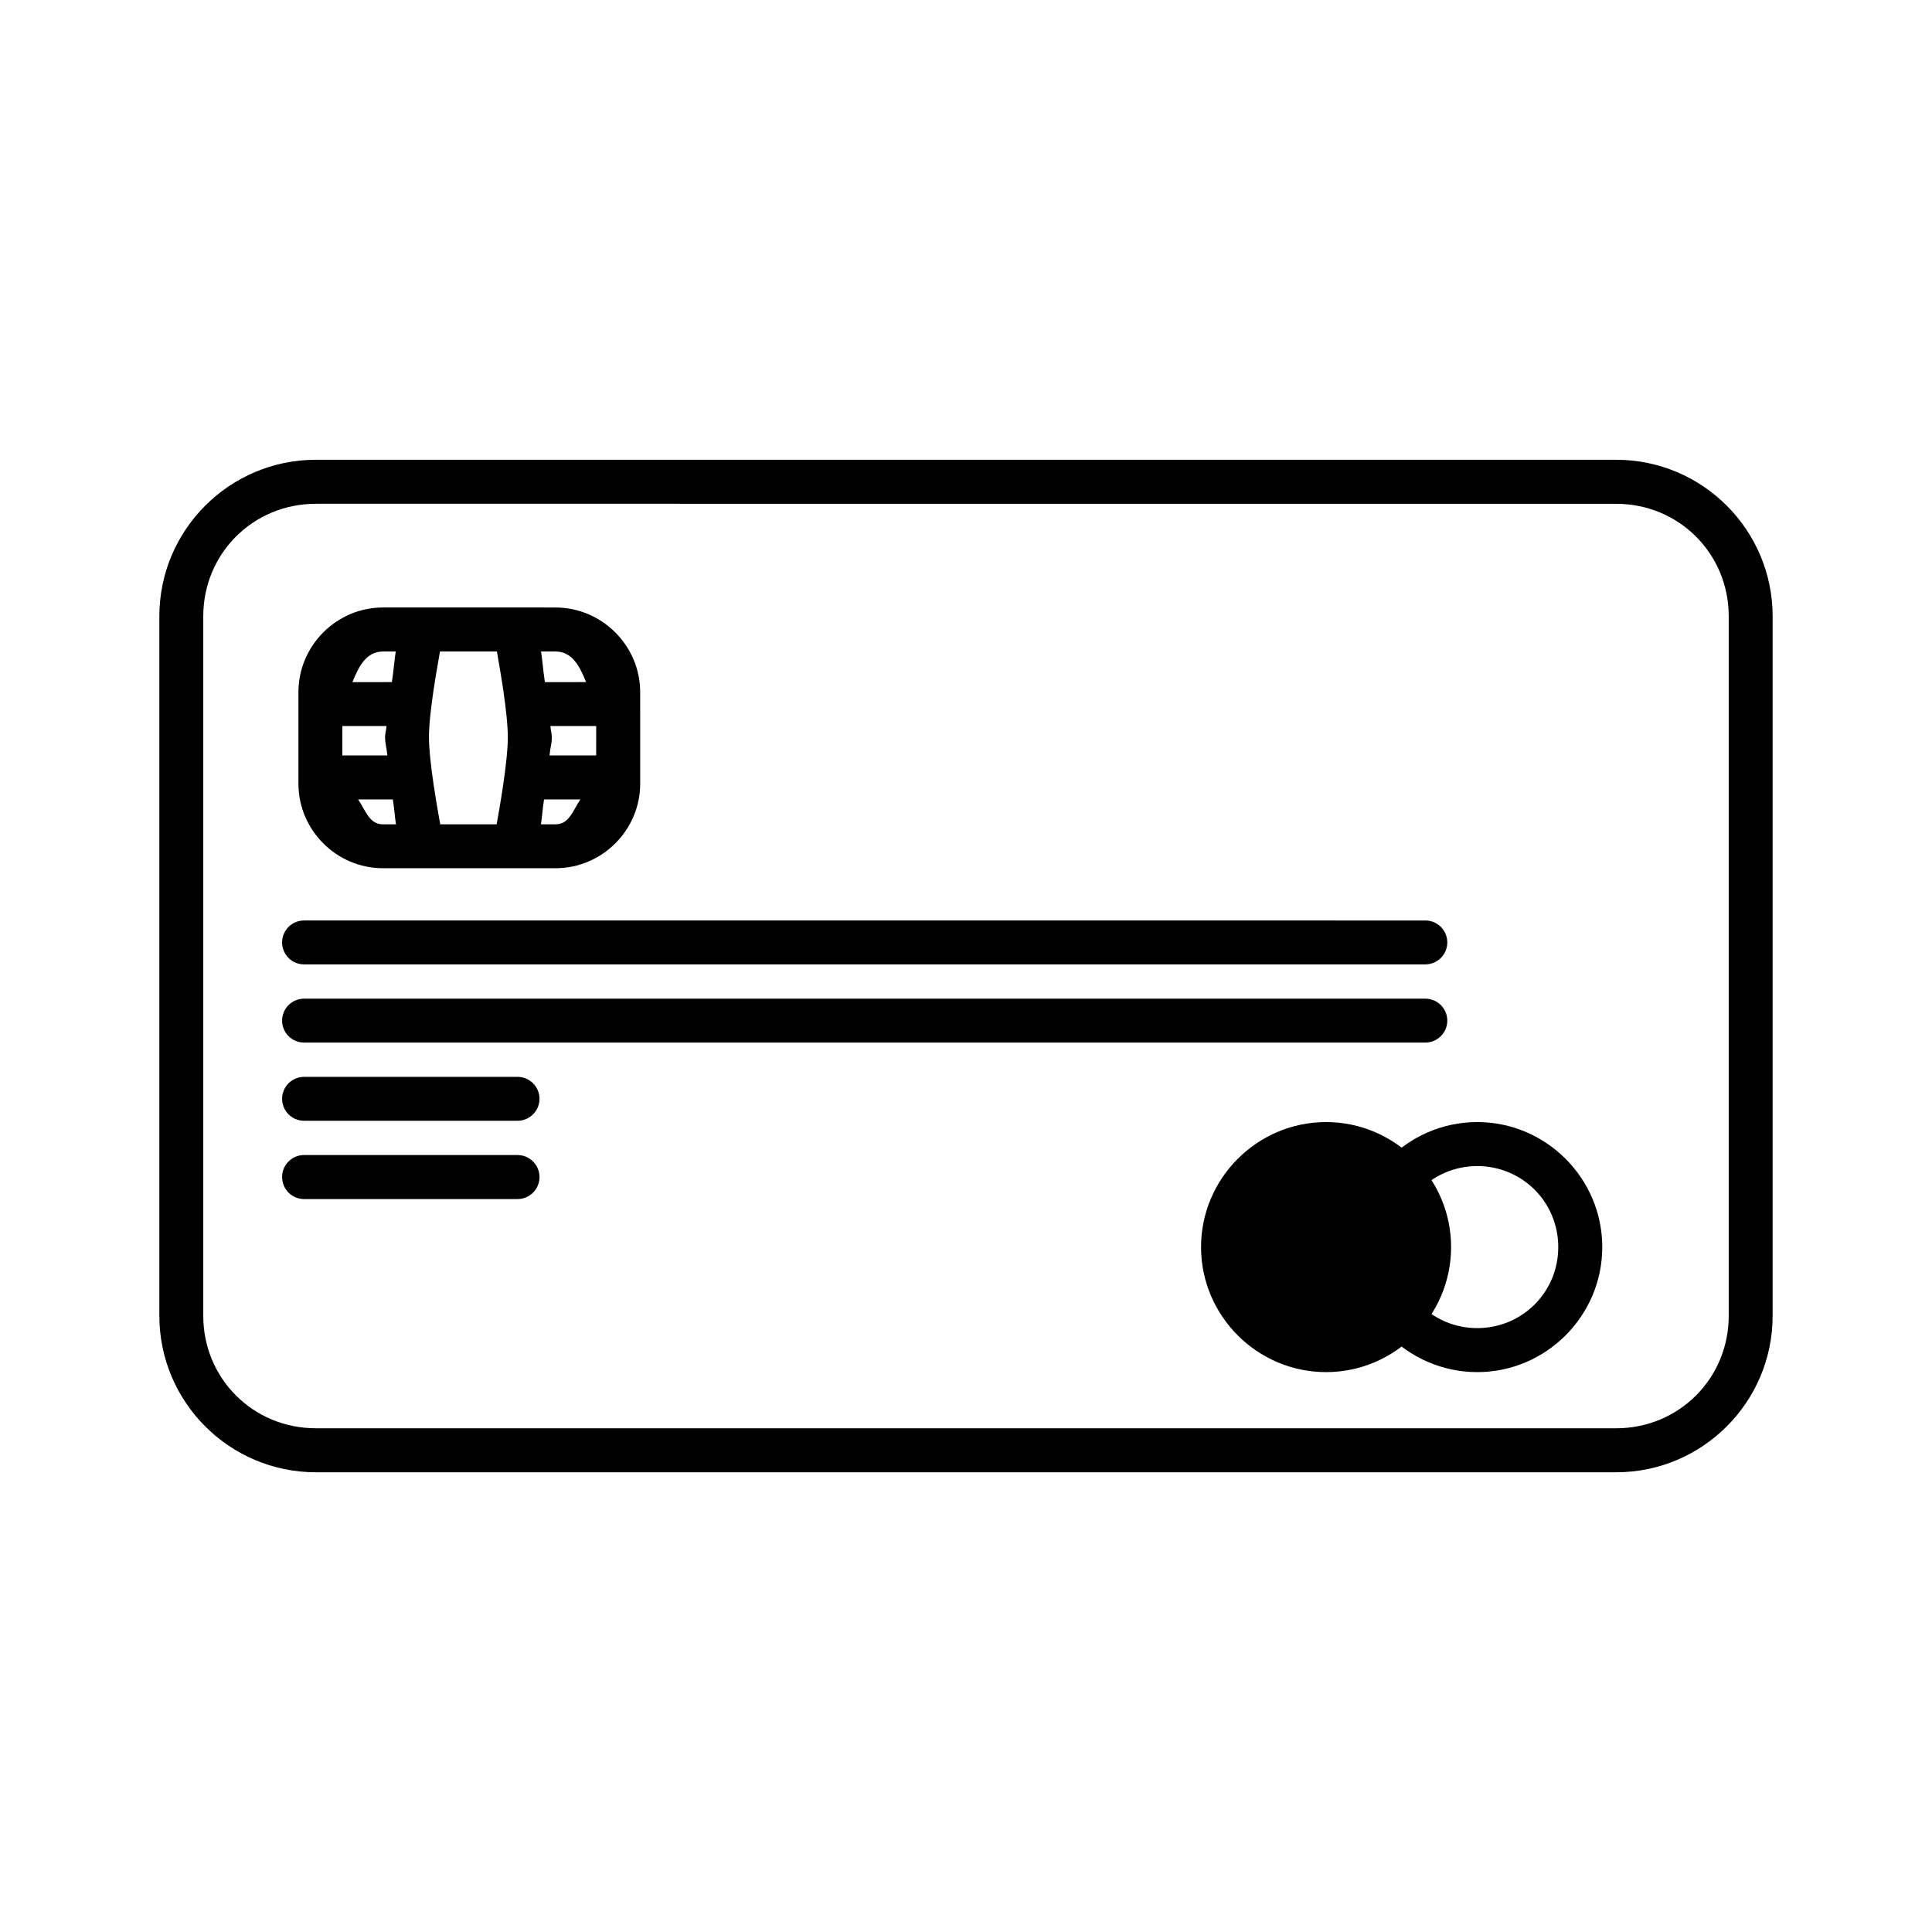 <?xml version="1.0" encoding="UTF-8"?>
<!-- Uploaded to: ICON Repo, www.svgrepo.com, Generator: ICON Repo Mixer Tools -->
<svg fill="#000000" width="800px" height="800px" version="1.1" viewBox="144 144 512 512" xmlns="http://www.w3.org/2000/svg">
 <g>
  <path d="m522.72 474.49c0 15.078-12.223 27.297-27.297 27.297-15.078 0-27.297-12.223-27.297-27.297 0-15.078 12.223-27.297 27.297-27.297 15.078 0 27.297 12.223 27.297 27.297" fill-rule="evenodd"/>
  <path d="m224.58 450.1c-3.215 0.004-5.816 2.606-5.82 5.816-0.004 1.551 0.605 3.035 1.695 4.133 1.094 1.098 2.574 1.715 4.125 1.715h56.574c1.547 0 3.031-0.617 4.125-1.715 1.09-1.098 1.699-2.582 1.695-4.133-0.004-3.211-2.609-5.812-5.82-5.816zm0-41.445c-3.215 0.004-5.816 2.609-5.82 5.82 0.004 3.211 2.606 5.816 5.82 5.816h297.15c3.211 0 5.816-2.606 5.82-5.816-0.004-3.211-2.609-5.816-5.82-5.82zm0 20.723c-3.215 0.004-5.816 2.606-5.82 5.82 0.004 3.211 2.606 5.812 5.82 5.816h56.574c3.211-0.004 5.816-2.606 5.82-5.816-0.004-3.215-2.609-5.816-5.82-5.82zm0-41.445v0.004c-3.215 0-5.816 2.606-5.82 5.816 0.004 3.211 2.606 5.816 5.82 5.82h297.15c3.211-0.004 5.816-2.609 5.82-5.82-0.004-3.211-2.609-5.816-5.82-5.816zm20.922-82.945c-12.32 0-22.414 10.121-22.414 22.441v24.246c0 12.32 10.09 22.414 22.414 22.414h45.715c12.32 0 22.441-10.09 22.441-22.414l-0.004-24.242c0-12.32-10.121-22.441-22.441-22.441zm0 11.664h3.383c-0.34 1.828-0.523 4.828-1.031 8.109l-10.465 0.008c1.598-3.906 3.543-8.113 8.113-8.113zm15.105 0h15.074c0.715 4.074 2.894 16.109 2.894 22.727 0 6.723-2.289 19.289-2.953 23.07l-14.961 0.008c-0.652-3.715-2.981-16.41-2.981-23.156 0-6.594 2.199-18.504 2.922-22.641zm26.77 0h3.84c4.57 0 6.512 4.203 8.109 8.109l-10.922 0.008c-0.508-3.273-0.695-6.305-1.031-8.113zm-52.652 19.75h11.695c-0.066 1.199-0.371 1.816-0.371 2.894 0 1.824 0.426 2.773 0.602 4.902h-11.926zm55.145 0h12.125l-0.004 7.797h-12.352c0.168-2.086 0.602-3.023 0.602-4.816 0-1.109-0.305-1.742-0.371-2.981zm-50.961 19.461h9.199c0.406 2.457 0.574 5.215 0.832 6.594h-3.438c-3.715 0-4.664-3.836-6.594-6.594zm49.27 0h9.629c-1.926 2.758-2.879 6.594-6.594 6.594h-3.867c0.262-1.395 0.426-4.125 0.832-6.594zm247.31 85.496c-9.422 0-17.988 3.996-24.02 10.348l8.426 7.996c3.918-4.129 9.422-6.68 15.59-6.68 11.93 0 21.469 9.539 21.469 21.469 0 11.93-9.539 21.469-21.469 21.469-6.039 0-11.43-2.441-15.332-6.422l-8.312 8.141c6.004 6.117 14.422 9.945 23.645 9.945 18.223 0 33.133-14.906 33.133-33.133 0-18.223-14.906-33.133-33.133-33.133zm-40.066 0c-18.223 0-33.133 14.906-33.133 33.133 0 18.223 14.906 33.133 33.133 33.133 18.223 0 33.133-14.906 33.133-33.133 0-18.223-14.906-33.133-33.133-33.133zm0 11.664c11.93 0 21.469 9.539 21.469 21.469 0 11.93-9.539 21.469-21.469 21.469-11.93 0-21.469-9.539-21.469-21.469 0-11.93 9.539-21.469 21.469-21.469zm-267.72-187.18c-22.875 0-41.473 18.598-41.473 41.473v185.38c0 22.875 18.598 41.473 41.473 41.473h344.59c22.875 0 41.473-18.598 41.473-41.473v-185.38c0-22.875-18.598-41.473-41.473-41.473zm0 11.664 344.59 0.004c16.621 0 29.836 13.184 29.836 29.809v185.38c0 16.621-13.215 29.809-29.836 29.809l-344.59-0.004c-16.621 0-29.836-13.184-29.836-29.809v-185.38c0-16.621 13.211-29.809 29.836-29.809z"/>
 </g>
</svg>